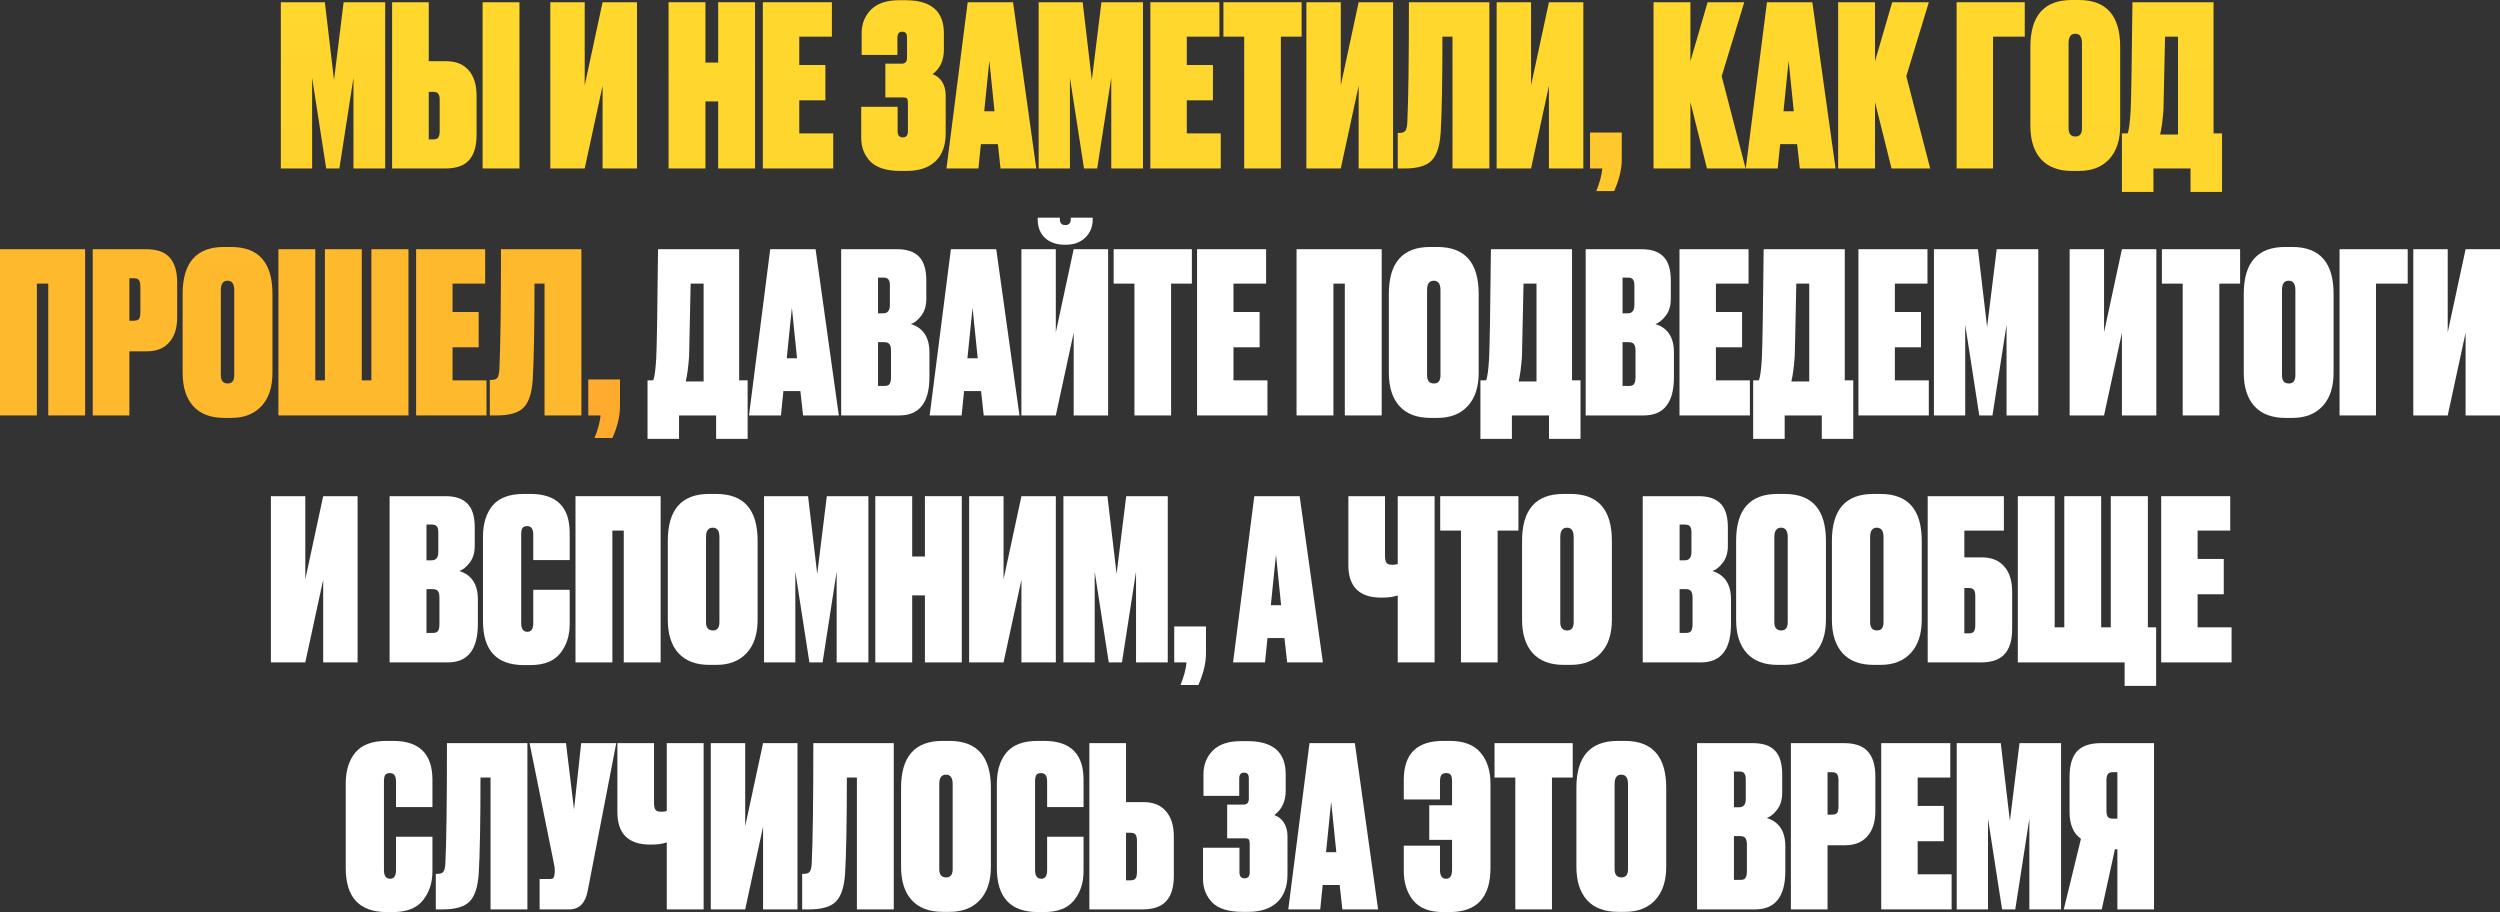 <?xml version="1.0" encoding="UTF-8"?> <svg xmlns="http://www.w3.org/2000/svg" viewBox="0 0 596.32 217.553" fill="none"><rect x="0" y="0" width="596.32" height="217.553" fill="#333333" stroke="none"/> <path d="M505.055 202.576H504.468L501.324 216.913H492.264L496.368 200.071C494.556 198.827 493.649 196.678 493.649 193.622V185.254C493.649 182.554 494.236 180.547 495.408 179.232C496.618 177.917 498.517 177.26 501.112 177.26H513.795V216.913H505.055V202.576ZM505.055 195.274V184.188H503.988C503.386 184.188 502.976 184.348 502.764 184.668C502.551 184.988 502.444 185.486 502.444 186.161V193.355C502.444 194.031 502.551 194.528 502.764 194.848C502.976 195.132 503.386 195.274 503.988 195.274H505.055Z" fill="white"></path> <path d="M466.734 216.913V177.26H477.234L479.421 195.807L481.712 177.26H491.624V216.913H484.057V195.274L480.698 216.913H477.554L474.197 195.274V216.913H466.734Z" fill="white"></path> <path d="M448.727 177.26H465.195V185.468H457.415V192.236H463.65V200.657H457.415V208.545H465.515V216.913H448.727V177.26Z" fill="white"></path> <path d="M440.13 201.616H435.921V216.913H427.179V177.26H439.865C442.457 177.26 444.341 177.917 445.513 179.232C446.72 180.547 447.325 182.554 447.325 185.254V193.462C447.325 196.056 446.685 198.063 445.406 199.485C444.164 200.906 442.404 201.616 440.13 201.616ZM435.921 184.188V194.315H436.986C437.591 194.315 437.998 194.173 438.213 193.889C438.425 193.569 438.53 193.071 438.53 192.396V186.161C438.53 185.486 438.425 184.988 438.213 184.668C437.998 184.348 437.591 184.188 436.986 184.188H435.921Z" fill="white"></path> <path d="M404.798 216.913V177.26H418.124C420.468 177.26 422.21 177.846 423.347 179.019C424.52 180.191 425.104 182.092 425.104 184.722V189.092C425.104 190.762 424.697 192.112 423.88 193.142C423.098 194.173 422.28 194.83 421.428 195.114C424.377 196.038 425.852 198.294 425.852 201.883V207.746C425.852 213.857 423.452 216.913 418.656 216.913H404.798ZM415.032 199.431H413.593V209.878H415.192C415.725 209.878 416.097 209.735 416.312 209.451C416.559 209.131 416.684 208.563 416.684 207.746V201.457C416.684 200.711 416.559 200.195 416.312 199.911C416.097 199.591 415.672 199.431 415.032 199.431ZM414.872 184.029H413.593V192.556H414.82C415.885 192.556 416.417 191.899 416.417 190.584V185.894C416.417 185.254 416.312 184.793 416.097 184.508C415.885 184.189 415.477 184.029 414.872 184.029Z" fill="white"></path> <path d="M397.44 187.919V206.733C397.44 210.144 396.568 212.791 394.829 214.674C393.087 216.557 390.69 217.499 387.633 217.499H385.929C382.73 217.499 380.278 216.575 378.573 214.727C376.866 212.844 376.014 210.179 376.014 206.733V187.919C376.014 180.458 379.301 176.727 385.874 176.727H387.581C394.154 176.727 397.44 180.458 397.44 187.919ZM388.325 207.319V187.013C388.325 185.521 387.793 184.775 386.726 184.775C385.661 184.775 385.129 185.521 385.129 187.013V207.319C385.129 208.634 385.679 209.291 386.781 209.291C387.811 209.291 388.325 208.634 388.325 207.319Z" fill="white"></path> <path d="M356.488 177.26H375.142V185.468H370.186V216.913H361.444V185.468H356.488V177.26Z" fill="white"></path> <path d="M355.52 186.907V207.053C355.52 214.052 352.269 217.552 345.768 217.552H344.169C340.97 217.552 338.608 216.628 337.081 214.781C335.589 212.898 334.842 210.57 334.842 207.799V201.723H343.477V207.532C343.477 208.918 343.956 209.611 344.914 209.611C345.873 209.611 346.353 208.918 346.353 207.532V200.337H340.917V192.076H346.353V186.374C346.353 185.628 346.248 185.112 346.033 184.828C345.856 184.544 345.501 184.402 344.969 184.402C344.399 184.402 344.009 184.562 343.796 184.882C343.581 185.201 343.477 185.699 343.477 186.374V190.691H334.842V186.001C334.842 179.818 337.968 176.727 344.221 176.727H345.821C349.16 176.727 351.612 177.669 353.176 179.552C354.738 181.399 355.52 183.851 355.52 186.907Z" fill="white"></path> <path d="M320.189 216.913L319.549 211.103H315.497L314.91 216.913H307.29L312.353 177.26H323.173L328.716 216.913H320.189ZM317.522 191.224L316.297 203.269H318.749L317.522 191.224Z" fill="white"></path> <path d="M295.588 185.734V189.838H287.063V184.668C287.063 182.43 287.791 180.564 289.248 179.072C290.74 177.544 292.997 176.78 296.016 176.78H297.563C303.639 176.78 306.675 179.41 306.675 184.668V188.612C306.675 191.135 305.77 193.071 303.958 194.421C304.916 194.741 305.68 195.345 306.248 196.234C306.818 197.122 307.102 198.206 307.102 199.485V208.598C307.102 211.441 306.285 213.644 304.651 215.207C303.016 216.735 300.724 217.499 297.775 217.499H296.336C293.032 217.499 290.632 216.753 289.14 215.26C287.683 213.733 286.956 211.867 286.956 209.664V202.203H295.643V208.065C295.643 209.025 296.051 209.504 296.868 209.504C297.685 209.504 298.095 209.025 298.095 208.065V201.297C298.095 200.764 298.023 200.408 297.88 200.231C297.74 200.053 297.42 199.964 296.923 199.964H292.712V191.917H296.603C297.455 191.917 297.88 191.455 297.88 190.531V185.734C297.88 185.201 297.793 184.828 297.615 184.615C297.438 184.402 297.135 184.295 296.708 184.295C295.963 184.295 295.588 184.775 295.588 185.734Z" fill="white"></path> <path d="M268.587 191.33H272.795C275.07 191.33 276.829 192.041 278.074 193.462C279.351 194.884 279.991 196.909 279.991 199.538V208.918C279.991 211.618 279.388 213.626 278.179 214.94C277.007 216.255 275.125 216.913 272.53 216.913H259.844V177.26H268.587V191.33ZM268.587 209.984H269.651C270.256 209.984 270.663 209.824 270.878 209.504C271.091 209.184 271.198 208.687 271.198 208.012V200.551C271.198 199.876 271.091 199.396 270.878 199.112C270.663 198.792 270.256 198.632 269.651 198.632H268.587V209.984Z" fill="white"></path> <path d="M249.769 207.532V199.591H258.457V207.799C258.457 210.57 257.692 212.898 256.165 214.781C254.673 216.628 252.309 217.552 249.076 217.552H247.531C241.028 217.552 237.777 214.052 237.777 207.053V186.907C237.777 183.816 238.541 181.346 240.069 179.498C241.632 177.651 244.102 176.727 247.477 176.727H249.076C255.331 176.727 258.457 179.818 258.457 186.001V192.503H249.769V186.374C249.769 185.059 249.289 184.402 248.33 184.402C247.797 184.402 247.424 184.544 247.211 184.828C246.998 185.112 246.891 185.628 246.891 186.374V207.532C246.891 208.918 247.388 209.611 248.383 209.611C249.307 209.611 249.769 208.918 249.769 207.532Z" fill="white"></path> <path d="M236.354 187.919V206.733C236.354 210.144 235.483 212.791 233.742 214.674C232.001 216.557 229.603 217.499 226.547 217.499H224.842C221.644 217.499 219.192 216.575 217.487 214.727C215.781 212.844 214.929 210.179 214.929 206.733V187.919C214.929 180.458 218.215 176.727 224.789 176.727H226.494C233.067 176.727 236.354 180.458 236.354 187.919ZM227.24 207.319V187.013C227.24 185.521 226.707 184.775 225.641 184.775C224.575 184.775 224.042 185.521 224.042 187.013V207.319C224.042 208.634 224.593 209.291 225.694 209.291C226.725 209.291 227.24 208.634 227.24 207.319Z" fill="white"></path> <path d="M193.629 205.773C193.878 200.48 194.002 190.975 194.002 177.26H213.189V216.913H204.395V185.468H201.997C201.997 196.127 201.855 203.784 201.571 208.438C201.357 211.601 200.629 213.804 199.385 215.047C198.177 216.291 196.045 216.913 192.99 216.913H191.338V208.438H191.764C192.475 208.438 192.954 208.243 193.203 207.852C193.452 207.426 193.594 206.733 193.629 205.773Z" fill="white"></path> <path d="M177.751 177.26V197.086L182.015 177.26H190.222V216.913H182.015V197.193L177.751 216.913H169.544V177.26H177.751Z" fill="white"></path> <path d="M167.835 216.913H159.041V200.924C158.082 201.279 156.838 201.457 155.31 201.457H155.097C149.874 201.457 147.262 198.863 147.262 193.675V177.26H156.003V191.384C156.003 192.272 156.127 192.876 156.376 193.196C156.625 193.48 157.069 193.622 157.708 193.622H157.815C158.384 193.622 158.792 193.551 159.041 193.409V177.26H167.835V216.913Z" fill="white"></path> <path d="M146.995 177.26L140.173 212.542C139.604 215.456 138.148 216.913 135.803 216.913H128.714V209.664H131.219C131.61 209.664 131.859 209.593 131.965 209.451C132.107 209.273 132.214 208.954 132.285 208.492L132.338 207.799C132.338 207.124 132.249 206.431 132.072 205.72L126.316 177.26H135.003L136.922 193.089L138.627 177.26H146.995Z" fill="white"></path> <path d="M106.242 205.773C106.491 200.48 106.615 190.975 106.615 177.26H125.802V216.913H117.008V185.468H114.61C114.61 196.127 114.468 203.784 114.183 208.438C113.97 211.601 113.242 213.804 111.998 215.047C110.79 216.291 108.658 216.913 105.603 216.913H103.95V208.438H104.377C105.087 208.438 105.567 208.243 105.816 207.852C106.065 207.426 106.207 206.733 106.242 205.773Z" fill="white"></path> <path d="M94.46 207.532V199.591H103.148V207.799C103.148 210.57 102.384 212.898 100.856 214.781C99.364 216.628 97.001 217.552 93.767 217.552H92.222C85.72 217.552 82.469 214.052 82.469 207.053V186.907C82.469 183.816 83.233 181.346 84.76 179.498C86.324 177.651 88.793 176.727 92.169 176.727H93.767C100.021 176.727 103.148 179.818 103.148 186.001V192.503H94.46V186.374C94.46 185.059 93.981 184.402 93.021 184.402C92.488 184.402 92.115 184.544 91.902 184.828C91.689 185.112 91.582 185.628 91.582 186.374V207.532C91.582 208.918 92.08 209.611 93.075 209.611C93.998 209.611 94.46 208.918 94.46 207.532Z" fill="white"></path> <path d="M515.505 118.351H531.972V126.559H524.19V133.327H530.428V141.748H524.19V149.636H532.292V158.003H515.505V118.351Z" fill="white"></path> <path d="M481.305 158.003V118.351H490.1V149.636H492.392V118.351H501.186V149.636H503.478V118.351H512.326V149.636H514.298V163.6H506.782V158.003H481.305Z" fill="white"></path> <path d="M459.811 158.003V118.351H477.983V126.559H468.551V132.954H472.763C475.034 132.954 476.794 133.665 478.038 135.086C479.318 136.507 479.955 138.533 479.955 141.162V150.009C479.955 152.709 479.353 154.717 478.143 156.031C476.971 157.346 475.089 158.003 472.495 158.003H459.811ZM468.551 151.075H469.616C470.221 151.075 470.631 150.915 470.843 150.595C471.056 150.275 471.163 149.778 471.163 149.103V142.174C471.163 141.499 471.056 141.02 470.843 140.736C470.631 140.416 470.221 140.256 469.616 140.256H468.551V151.075Z" fill="white"></path> <path d="M458.387 129.01V147.824C458.387 151.235 457.517 153.882 455.775 155.765C454.033 157.648 451.636 158.59 448.58 158.59H446.875C443.676 158.59 441.225 157.666 439.52 155.818C437.816 153.935 436.961 151.27 436.961 147.824V129.01C436.961 121.549 440.247 117.818 446.823 117.818H448.527C455.1 117.818 458.387 121.549 458.387 129.01ZM449.272 148.41V128.104C449.272 126.612 448.74 125.866 447.675 125.866C446.608 125.866 446.076 126.612 446.076 128.104V148.41C446.076 149.725 446.625 150.382 447.728 150.382C448.757 150.382 449.272 149.725 449.272 148.41Z" fill="white"></path> <path d="M435.539 129.01V147.824C435.539 151.235 434.667 153.882 432.927 155.765C431.185 157.648 428.788 158.59 425.732 158.59H424.027C420.828 158.59 418.376 157.666 416.672 155.818C414.965 153.935 414.113 151.27 414.113 147.824V129.01C414.113 121.549 417.399 117.818 423.972 117.818H425.679C432.252 117.818 435.539 121.549 435.539 129.01ZM426.424 148.41V128.104C426.424 126.612 425.892 125.866 424.824 125.866C423.76 125.866 423.227 126.612 423.227 128.104V148.41C423.227 149.725 423.777 150.382 424.879 150.382C425.909 150.382 426.424 149.725 426.424 148.41Z" fill="white"></path> <path d="M391.839 158.003V118.351H405.163C407.51 118.351 409.249 118.937 410.386 120.11C411.558 121.282 412.146 123.183 412.146 125.813V130.183C412.146 131.853 411.736 133.203 410.919 134.233C410.139 135.264 409.322 135.921 408.467 136.205C411.416 137.129 412.891 139.385 412.891 142.974V148.836C412.891 154.948 410.494 158.003 405.698 158.003H391.839ZM402.071 140.522H400.634V150.968H402.231C402.766 150.968 403.139 150.826 403.351 150.542C403.601 150.222 403.723 149.654 403.723 148.836V142.548C403.723 141.802 403.601 141.286 403.351 141.002C403.139 140.682 402.711 140.522 402.071 140.522ZM401.911 125.12H400.634V133.647H401.859C402.926 133.647 403.458 132.99 403.458 131.675V126.985C403.458 126.345 403.351 125.884 403.139 125.599C402.926 125.279 402.516 125.12 401.911 125.12Z" fill="white"></path> <path d="M384.479 129.01V147.824C384.479 151.235 383.609 153.882 381.867 155.765C380.128 157.648 377.729 158.59 374.675 158.59H372.968C369.771 158.59 367.319 157.666 365.612 155.818C363.908 153.935 363.056 151.27 363.056 147.824V129.01C363.056 121.549 366.342 117.818 372.915 117.818H374.62C381.193 117.818 384.479 121.549 384.479 129.01ZM375.367 148.41V128.104C375.367 126.612 374.835 125.866 373.767 125.866C372.703 125.866 372.168 126.612 372.168 128.104V148.41C372.168 149.725 372.72 150.382 373.82 150.382C374.852 150.382 375.367 149.725 375.367 148.41Z" fill="white"></path> <path d="M343.529 118.351H362.183V126.559H357.225V158.003H348.485V126.559H343.529V118.351Z" fill="white"></path> <path d="M342.192 158.003H333.4V142.015C332.44 142.37 331.195 142.548 329.668 142.548H329.456C324.232 142.548 321.621 139.954 321.621 134.766V118.351H330.36V132.475C330.36 133.363 330.485 133.967 330.733 134.287C330.983 134.571 331.428 134.713 332.067 134.713H332.172C332.742 134.713 333.15 134.642 333.4 134.5V118.351H342.192V158.003Z" fill="white"></path> <path d="M307.02 158.003L306.38 152.194H302.329L301.744 158.003H294.121L299.185 118.351H310.004L315.547 158.003H307.02ZM304.356 132.315L303.129 144.36H305.58L304.356 132.315Z" fill="white"></path> <path d="M285.846 163.387H281.583C282.4 161.397 282.877 159.602 283.02 158.003H280.088V149.423H287.658V155.818C287.658 158.163 287.054 160.686 285.846 163.387Z" fill="white"></path> <path d="M253.654 158.003V118.351H264.153L266.34 136.898L268.632 118.351H278.544V158.003H270.976V136.365L267.617 158.003H264.473L261.116 136.365V158.003H253.654Z" fill="white"></path> <path d="M239.375 118.351V138.177L243.639 118.351H251.847V158.003H243.639V138.284L239.375 158.003H231.167V118.351H239.375Z" fill="white"></path> <path d="M220.619 158.003V142.015H217.581V158.003H208.787V118.351H217.581V132.741H220.619V118.351H229.413V158.003H220.619Z" fill="white"></path> <path d="M182.246 158.003V118.351H192.745L194.93 136.898L197.222 118.351H207.135V158.003H199.567V136.365L196.209 158.003H193.065L189.707 136.365V158.003H182.246Z" fill="white"></path> <path d="M180.715 129.01V147.824C180.715 151.235 179.845 153.882 178.104 155.765C176.363 157.648 173.965 158.59 170.909 158.59H169.203C166.005 158.59 163.554 157.666 161.848 155.818C160.143 153.935 159.29 151.27 159.29 147.824V129.01C159.29 121.549 162.577 117.818 169.15 117.818H170.856C177.429 117.818 180.715 121.549 180.715 129.01ZM171.602 148.41V128.104C171.602 126.612 171.069 125.866 170.003 125.866C168.937 125.866 168.404 126.612 168.404 128.104V148.41C168.404 149.725 168.955 150.382 170.056 150.382C171.086 150.382 171.602 149.725 171.602 148.41Z" fill="white"></path> <path d="M137.274 158.003V118.351H157.58V158.003H148.786V126.559H146.068V158.003H137.274Z" fill="white"></path> <path d="M127.198 148.623V140.682H135.885V148.89C135.885 151.661 135.122 153.989 133.593 155.872C132.101 157.719 129.738 158.643 126.505 158.643H124.96C118.458 158.643 115.206 155.143 115.206 148.144V127.998C115.206 124.907 115.97 122.437 117.498 120.589C119.061 118.742 121.531 117.818 124.906 117.818H126.505C132.758 117.818 135.885 120.909 135.885 127.092V133.594H127.198V127.465C127.198 126.15 126.718 125.493 125.759 125.493C125.226 125.493 124.853 125.635 124.64 125.919C124.427 126.203 124.32 126.719 124.32 127.465V148.623C124.32 150.009 124.817 150.702 125.812 150.702C126.736 150.702 127.198 150.009 127.198 148.623Z" fill="white"></path> <path d="M92.933 158.003V118.351H106.257C108.602 118.351 110.343 118.937 111.48 120.11C112.652 121.282 113.239 123.183 113.239 125.813V130.183C113.239 131.853 112.83 133.203 112.013 134.233C111.231 135.264 110.414 135.921 109.561 136.205C112.51 137.129 113.985 139.385 113.985 142.974V148.836C113.985 154.948 111.586 158.003 106.79 158.003H92.933ZM103.166 140.522H101.727V150.968H103.325C103.858 150.968 104.232 150.826 104.445 150.542C104.693 150.222 104.818 149.654 104.818 148.836V142.548C104.818 141.802 104.693 141.286 104.445 141.002C104.232 140.682 103.805 140.522 103.166 140.522ZM103.006 125.12H101.727V133.647H102.952C104.018 133.647 104.551 132.99 104.551 131.675V126.985C104.551 126.345 104.445 125.884 104.232 125.599C104.018 125.279 103.61 125.12 103.006 125.12Z" fill="white"></path> <path d="M72.824 118.351V138.177L77.088 118.351H85.296V158.003H77.088V138.284L72.824 158.003H64.617V118.351H72.824Z" fill="white"></path> <path d="M583.849 59.442V79.268L588.113 59.442H596.32V99.094H588.113V79.375L583.849 99.094H575.642V59.442H583.849Z" fill="white"></path> <path d="M558.049 99.094V59.442H574.304V67.65H566.737V99.094H558.049Z" fill="white"></path> <path d="M556.625 70.101V88.915C556.625 92.326 555.755 94.973 554.016 96.856C552.274 98.739 549.874 99.681 546.82 99.681H545.113C541.917 99.681 539.465 98.757 537.758 96.909C536.053 95.026 535.201 92.361 535.201 88.915V70.101C535.201 62.64 538.488 58.909 545.061 58.909H546.765C553.338 58.909 556.625 62.64 556.625 70.101ZM547.513 89.501V69.195C547.513 67.703 546.98 66.957 545.913 66.957C544.848 66.957 544.313 67.703 544.313 69.195V89.501C544.313 90.816 544.866 91.473 545.965 91.473C546.998 91.473 547.513 90.816 547.513 89.501Z" fill="white"></path> <path d="M515.675 59.442H534.329V67.65H529.37V99.094H520.631V67.65H515.675V59.442Z" fill="white"></path> <path d="M501.874 59.442V79.268L506.137 59.442H514.345V99.094H506.137V79.375L501.874 99.094H493.666V59.442H501.874Z" fill="white"></path> <path d="M461.296 99.094V59.442H471.795L473.98 77.989L476.271 59.442H486.186V99.094H478.618V77.456L475.259 99.094H472.115L468.759 77.456V99.094H461.296Z" fill="white"></path> <path d="M443.289 59.442H459.756V67.65H451.976V74.418H458.212V82.839H451.976V90.727H460.076V99.094H443.289V59.442Z" fill="white"></path> <path d="M434.542 104.69V99.094H425.694V104.69H418.179V90.727H419.511C419.831 90.158 420.081 88.382 420.258 85.397C420.398 82.413 420.541 73.761 420.683 59.442H440.03V90.727H442.054V104.69H434.542ZM428.091 84.971C427.914 87.494 427.649 89.501 427.291 90.993H431.555V67.65H428.466C428.251 78.593 428.128 84.367 428.091 84.971Z" fill="white"></path> <path d="M400.609 59.442H417.077V67.65H409.297V74.418H415.532V82.839H409.297V90.727H417.397V99.094H400.609V59.442Z" fill="white"></path> <path d="M378.229 99.094V59.442H391.552C393.899 59.442 395.638 60.028 396.775 61.201C397.948 62.373 398.535 64.274 398.535 66.904V71.274C398.535 72.944 398.128 74.294 397.31 75.324C396.528 76.355 395.711 77.012 394.859 77.296C397.808 78.22 399.282 80.476 399.282 84.065V89.927C399.282 96.039 396.883 99.094 392.087 99.094H378.229ZM388.463 81.613H387.023V92.059H388.623C389.155 92.059 389.528 91.917 389.74 91.633C389.99 91.313 390.115 90.745 390.115 89.927V83.639C390.115 82.892 389.99 82.377 389.74 82.093C389.528 81.773 389.103 81.613 388.463 81.613ZM388.303 66.211H387.023V74.738H388.248C389.315 74.738 389.848 74.081 389.848 72.766V68.076C389.848 67.436 389.74 66.975 389.528 66.69C389.315 66.371 388.905 66.211 388.303 66.211Z" fill="white"></path> <path d="M369.481 104.69V99.094H360.634V104.69H353.121V90.727H354.453C354.773 90.158 355.021 88.382 355.198 85.397C355.34 82.413 355.483 73.761 355.625 59.442H374.972V90.727H376.996V104.69H369.481ZM363.033 84.971C362.856 87.494 362.588 89.501 362.233 90.993H366.497V67.65H363.405C363.193 78.593 363.068 84.367 363.033 84.971Z" fill="white"></path> <path d="M352.706 70.101V88.915C352.706 92.326 351.834 94.973 350.095 96.856C348.353 98.739 345.953 99.681 342.899 99.681H341.192C337.996 99.681 335.544 98.757 333.839 96.909C332.132 95.026 331.28 92.361 331.28 88.915V70.101C331.28 62.64 334.567 58.909 341.14 58.909H342.844C349.42 58.909 352.706 62.64 352.706 70.101ZM343.591 89.501V69.195C343.591 67.703 343.059 66.957 341.992 66.957C340.927 66.957 340.395 67.703 340.395 69.195V89.501C340.395 90.816 340.945 91.473 342.047 91.473C343.077 91.473 343.591 90.816 343.591 89.501Z" fill="white"></path> <path d="M309.264 99.094V59.442H329.571V99.094H320.776V67.65H318.059V99.094H309.264Z" fill="white"></path> <path d="M285.534 59.442H302.001V67.65H294.221V74.418H300.457V82.839H294.221V90.727H302.321V99.094H285.534V59.442Z" fill="white"></path> <path d="M265.64 59.442H284.294V67.65H279.336V99.094H270.596V67.65H265.64V59.442Z" fill="white"></path> <path d="M251.839 59.442V79.268L256.103 59.442H264.313V99.094H256.103V79.375L251.839 99.094H243.633V59.442H251.839ZM254.238 58.376H253.971C251.982 58.376 250.402 57.825 249.229 56.724C248.092 55.622 247.523 54.166 247.523 52.354V51.927H252.799V52.247C252.799 53.206 253.226 53.686 254.078 53.686H254.131C254.986 53.686 255.411 53.206 255.411 52.247V51.927H260.634V52.354C260.634 54.13 260.029 55.587 258.822 56.724C257.65 57.825 256.123 58.376 254.238 58.376Z" fill="white"></path> <path d="M234.648 99.094L234.008 93.285H229.958L229.372 99.094H221.75L226.814 59.442H237.633L243.175 99.094H234.648ZM231.983 73.406L230.757 85.451H233.209L231.983 73.406Z" fill="white"></path> <path d="M200.644 99.094V59.442H213.968C216.313 59.442 218.054 60.028 219.191 61.201C220.364 62.373 220.95 64.274 220.95 66.904V71.274C220.95 72.944 220.542 74.294 219.724 75.324C218.943 76.355 218.126 77.012 217.273 77.296C220.222 78.22 221.696 80.476 221.696 84.065V89.927C221.696 96.039 219.298 99.094 214.501 99.094H200.644ZM210.877 81.613H209.438V92.059H211.037C211.57 92.059 211.943 91.917 212.156 91.633C212.405 91.313 212.529 90.745 212.529 89.927V83.639C212.529 82.892 212.405 82.377 212.156 82.093C211.943 81.773 211.517 81.613 210.877 81.613ZM210.717 66.211H209.438V74.738H210.664C211.73 74.738 212.263 74.081 212.263 72.766V68.076C212.263 67.436 212.156 66.975 211.943 66.69C211.73 66.371 211.321 66.211 210.717 66.211Z" fill="white"></path> <path d="M191.553 99.094L190.913 93.285H186.863L186.277 99.094H178.655L183.719 59.442H194.538L200.08 99.094H191.553ZM188.888 73.406L187.662 85.451H190.114L188.888 73.406Z" fill="white"></path> <path d="M170.818 104.69V99.094H161.971V104.69H154.456V90.727H155.788C156.108 90.158 156.357 88.382 156.535 85.397C156.677 82.413 156.819 73.761 156.961 59.442H176.307V90.727H178.333V104.69H170.818ZM164.369 84.971C164.192 87.494 163.925 89.501 163.57 90.993H167.833V67.65H164.742C164.529 78.593 164.405 84.367 164.369 84.971Z" fill="white"></path> <path d="M146.073 104.477H141.809C142.626 102.488 143.106 100.693 143.248 99.094H140.317V90.514H147.885V96.909C147.885 99.254 147.281 101.777 146.073 104.477Z" fill="url(#paint0_linear_2400_515)"></path> <path d="M119.124 87.955C119.373 82.661 119.497 73.157 119.497 59.442H138.683V99.094H129.89V67.65H127.491C127.491 78.309 127.349 85.966 127.065 90.62C126.852 93.782 126.123 95.986 124.88 97.229C123.672 98.473 121.54 99.094 118.484 99.094H116.832V90.62H117.258C117.969 90.62 118.449 90.425 118.697 90.034C118.946 89.608 119.088 88.915 119.124 87.955Z" fill="url(#paint1_linear_2400_515)"></path> <path d="M99.256 59.442H115.725V67.65H107.944V74.418H114.179V82.839H107.944V90.727H116.045V99.094H99.256V59.442Z" fill="url(#paint2_linear_2400_515)"></path> <path d="M66.412 99.094V59.442H75.206V90.727H77.498V59.442H86.292V90.727H88.583V59.442H97.431V99.094H66.412Z" fill="url(#paint3_linear_2400_515)"></path> <path d="M64.989 70.101V88.915C64.989 92.326 64.118 94.973 62.377 96.856C60.636 98.739 58.238 99.681 55.182 99.681H53.477C50.279 99.681 47.827 98.757 46.122 96.909C44.416 95.026 43.563 92.361 43.563 88.915V70.101C43.563 62.64 46.85 58.909 53.423 58.909H55.129C61.702 58.909 64.989 62.64 64.989 70.101ZM55.875 89.501V69.195C55.875 67.703 55.342 66.957 54.276 66.957C53.21 66.957 52.677 67.703 52.677 69.195V89.501C52.677 90.816 53.228 91.473 54.329 91.473C55.36 91.473 55.875 90.816 55.875 89.501Z" fill="url(#paint4_linear_2400_515)"></path> <path d="M35.073 83.798H30.863V99.094H22.123V59.442H34.807C37.401 59.442 39.284 60.099 40.457 61.414C41.664 62.729 42.269 64.736 42.269 67.436V75.644C42.269 78.238 41.629 80.245 40.35 81.667C39.106 83.088 37.347 83.798 35.073 83.798ZM30.863 66.371V76.497H31.929C32.533 76.497 32.942 76.355 33.155 76.07C33.368 75.751 33.475 75.253 33.475 74.578V68.342C33.475 67.667 33.368 67.17 33.155 66.85C32.942 66.53 32.533 66.371 31.929 66.371H30.863Z" fill="url(#paint5_linear_2400_515)"></path> <path d="M0 99.094V59.442H20.306V99.094H11.512V67.65H8.794V99.094H0Z" fill="url(#paint6_linear_2400_515)"></path> <path d="M522.5 45.781V40.185H513.653V45.781H506.137V31.818H507.472C507.789 31.249 508.039 29.473 508.217 26.488C508.359 23.504 508.502 14.852 508.644 0.533H527.991V31.818H530.015V45.781H522.5ZM516.052 26.062C515.875 28.585 515.607 30.592 515.252 32.084H519.516V8.741H516.424C516.212 19.684 516.087 25.458 516.052 26.062Z" fill="url(#paint7_linear_2400_515)"></path> <path d="M505.723 11.192V30.006C505.723 33.417 504.853 36.064 503.113 37.947C501.371 39.83 498.972 40.772 495.918 40.772H494.211C491.015 40.772 488.563 39.848 486.856 38C485.151 36.117 484.299 33.452 484.299 30.006V11.192C484.299 3.731 487.586 0 494.159 0H495.863C502.436 0 505.723 3.731 505.723 11.192ZM496.61 30.592V10.286C496.61 8.794 496.078 8.048 495.011 8.048C493.946 8.048 493.411 8.794 493.411 10.286V30.592C493.411 31.907 493.964 32.564 495.063 32.564C496.096 32.564 496.61 31.907 496.61 30.592Z" fill="url(#paint8_linear_2400_515)"></path> <path d="M466.707 40.185V0.533H482.962V8.741H475.394V40.185H466.707Z" fill="url(#paint9_linear_2400_515)"></path> <path d="M451.187 40.185L447.243 24.356V40.185H438.448V0.533H447.243V14.603L451.346 0.533H460.086L454.705 18.174L460.406 40.185H451.187Z" fill="url(#paint10_linear_2400_515)"></path> <path d="M429.306 40.185L428.666 34.376H424.615L424.027 40.185H416.407L421.47 0.533H432.29L437.833 40.185H429.306ZM426.639 14.497L425.414 26.542H427.866L426.639 14.497Z" fill="url(#paint11_linear_2400_515)"></path> <path d="M407.155 40.185L403.211 24.356V40.185H394.416V0.533H403.211V14.603L407.315 0.533H416.055L410.671 18.174L416.375 40.185H407.155Z" fill="url(#paint12_linear_2400_515)"></path> <path d="M385.021 45.568H380.758C381.575 43.579 382.055 41.784 382.197 40.185H379.266V31.605H386.833V38C386.833 40.345 386.229 42.868 385.021 45.568Z" fill="url(#paint13_linear_2400_515)"></path> <path d="M365.2 0.533V20.359L369.464 0.533H377.671V40.185H369.464V20.466L365.2 40.185H356.992V0.533H365.2Z" fill="url(#paint14_linear_2400_515)"></path> <path d="M335.691 29.046C335.941 23.752 336.066 14.248 336.066 0.533H355.253V40.185H346.458V8.741H344.059C344.059 19.4 343.916 27.057 343.634 31.711C343.419 34.873 342.692 37.076 341.447 38.32C340.24 39.564 338.108 40.185 335.052 40.185H333.4V31.711H333.827C334.537 31.711 335.017 31.516 335.266 31.125C335.514 30.699 335.656 30.006 335.691 29.046Z" fill="url(#paint15_linear_2400_515)"></path> <path d="M319.814 0.533V20.359L324.077 0.533H332.285V40.185H324.077V20.466L319.814 40.185H311.606V0.533H319.814Z" fill="url(#paint16_linear_2400_515)"></path> <path d="M291.82 0.533H310.474V8.741H305.518V40.185H296.776V8.741H291.82V0.533Z" fill="url(#paint17_linear_2400_515)"></path> <path d="M274.395 0.533H290.862V8.741H283.082V15.509H289.318V23.93H283.082V31.818H291.182V40.185H274.395V0.533Z" fill="url(#paint18_linear_2400_515)"></path> <path d="M247.747 40.185V0.533H258.247L260.432 19.08L262.723 0.533H272.635V40.185H265.068V18.547L261.711 40.185H258.567L255.208 18.547V40.185H247.747Z" fill="url(#paint19_linear_2400_515)"></path> <path d="M238.656 40.185L238.016 34.376H233.966L233.379 40.185H225.758L230.821 0.533H241.64L247.183 40.185H238.656ZM235.991 14.497L234.765 26.542H237.217L235.991 14.497Z" fill="url(#paint20_linear_2400_515)"></path> <path d="M214.058 9.007V13.111H205.53V7.941C205.53 5.703 206.259 3.837 207.716 2.345C209.208 0.817 211.464 0.053 214.484 0.053H216.03C222.106 0.053 225.143 2.683 225.143 7.941V11.885C225.143 14.408 224.237 16.344 222.425 17.694C223.385 18.014 224.149 18.618 224.717 19.506C225.286 20.395 225.57 21.478 225.57 22.758V31.871C225.57 34.714 224.753 36.917 223.118 38.48C221.484 40.008 219.192 40.772 216.243 40.772H214.804C211.5 40.772 209.101 40.025 207.609 38.533C206.152 37.005 205.424 35.14 205.424 32.937V25.476H214.111V31.338C214.111 32.298 214.52 32.777 215.337 32.777C216.154 32.777 216.563 32.298 216.563 31.338V24.57C216.563 24.037 216.492 23.681 216.35 23.504C216.207 23.326 215.888 23.237 215.39 23.237H211.18V15.189H215.07C215.923 15.189 216.35 14.728 216.35 13.804V9.007C216.35 8.474 216.261 8.101 216.083 7.888C215.905 7.675 215.604 7.568 215.177 7.568C214.431 7.568 214.058 8.048 214.058 9.007Z" fill="url(#paint21_linear_2400_515)"></path> <path d="M181.959 0.533H198.428V8.741H190.647V15.509H196.882V23.93H190.647V31.818H198.748V40.185H181.959V0.533Z" fill="url(#paint22_linear_2400_515)"></path> <path d="M171.304 40.185V24.197H168.266V40.185H159.472V0.533H168.266V14.923H171.304V0.533H180.098V40.185H171.304Z" fill="url(#paint23_linear_2400_515)"></path> <path d="M139.47 0.533V20.359L143.734 0.533H151.942V40.185H143.734V20.466L139.47 40.185H131.263V0.533H139.47Z" fill="url(#paint24_linear_2400_515)"></path> <path d="M102.269 14.603H106.48C108.754 14.603 110.512 15.314 111.756 16.735C113.035 18.156 113.675 20.182 113.675 22.811V32.191C113.675 34.891 113.071 36.899 111.863 38.213C110.69 39.528 108.807 40.185 106.213 40.185H93.529V0.533H102.269V14.603ZM102.269 33.257H103.335C103.939 33.257 104.348 33.097 104.561 32.777C104.774 32.457 104.881 31.96 104.881 31.285V23.823C104.881 23.148 104.774 22.669 104.561 22.384C104.348 22.065 103.939 21.905 103.335 21.905H102.269V33.257ZM123.908 0.533V40.185H115.114V0.533H123.908Z" fill="url(#paint25_linear_2400_515)"></path> <path d="M66.987 40.185V0.533H77.487L79.672 19.08L81.964 0.533H91.877V40.185H84.309V18.547L80.951 40.185H77.806L74.449 18.547V40.185H66.987Z" fill="url(#paint26_linear_2400_515)"></path> <defs> <linearGradient id="paint0_linear_2400_515" x1="49763.1" y1="-6401.66" x2="49763.1" y2="8287.54" gradientUnits="userSpaceOnUse"> <stop stop-color="#FFDD2D"></stop> <stop offset="1" stop-color="#FF6C2D"></stop> </linearGradient> <linearGradient id="paint1_linear_2400_515" x1="19799.3" y1="-1572.24" x2="19799.3" y2="3600.56" gradientUnits="userSpaceOnUse"> <stop stop-color="#FFDD2D"></stop> <stop offset="1" stop-color="#FF6C2D"></stop> </linearGradient> <linearGradient id="paint2_linear_2400_515" x1="28268.4" y1="-1572.24" x2="28268.4" y2="3600.56" gradientUnits="userSpaceOnUse"> <stop stop-color="#FFDD2D"></stop> <stop offset="1" stop-color="#FF6C2D"></stop> </linearGradient> <linearGradient id="paint3_linear_2400_515" x1="17826.4" y1="-1572.24" x2="17826.4" y2="3600.56" gradientUnits="userSpaceOnUse"> <stop stop-color="#FFDD2D"></stop> <stop offset="1" stop-color="#FF6C2D"></stop> </linearGradient> <linearGradient id="paint4_linear_2400_515" x1="28352.9" y1="-1517.71" x2="28352.9" y2="3513.1" gradientUnits="userSpaceOnUse"> <stop stop-color="#FFDD2D"></stop> <stop offset="1" stop-color="#FF6C2D"></stop> </linearGradient> <linearGradient id="paint5_linear_2400_515" x1="32692.4" y1="-1572.24" x2="32692.4" y2="3600.56" gradientUnits="userSpaceOnUse"> <stop stop-color="#FFDD2D"></stop> <stop offset="1" stop-color="#FF6C2D"></stop> </linearGradient> <linearGradient id="paint6_linear_2400_515" x1="35034.4" y1="-1572.24" x2="35034.4" y2="3600.56" gradientUnits="userSpaceOnUse"> <stop stop-color="#FFDD2D"></stop> <stop offset="1" stop-color="#FF6C2D"></stop> </linearGradient> <linearGradient id="paint7_linear_2400_515" x1="-20783.5" y1="-244.531" x2="-20783.5" y2="4288.53" gradientUnits="userSpaceOnUse"> <stop stop-color="#FFDD2D"></stop> <stop offset="1" stop-color="#FF6C2D"></stop> </linearGradient> <linearGradient id="paint8_linear_2400_515" x1="-20729.5" y1="-260.003" x2="-20729.5" y2="4770.8" gradientUnits="userSpaceOnUse"> <stop stop-color="#FFDD2D"></stop> <stop offset="1" stop-color="#FF6C2D"></stop> </linearGradient> <linearGradient id="paint9_linear_2400_515" x1="-24740" y1="-279.042" x2="-24740" y2="4893.76" gradientUnits="userSpaceOnUse"> <stop stop-color="#FFDD2D"></stop> <stop offset="1" stop-color="#FF6C2D"></stop> </linearGradient> <linearGradient id="paint10_linear_2400_515" x1="-15244.2" y1="-279.042" x2="-15244.2" y2="4893.76" gradientUnits="userSpaceOnUse"> <stop stop-color="#FFDD2D"></stop> <stop offset="1" stop-color="#FF6C2D"></stop> </linearGradient> <linearGradient id="paint11_linear_2400_515" x1="-13168.7" y1="-279.042" x2="-13168.7" y2="4893.76" gradientUnits="userSpaceOnUse"> <stop stop-color="#FFDD2D"></stop> <stop offset="1" stop-color="#FF6C2D"></stop> </linearGradient> <linearGradient id="paint12_linear_2400_515" x1="-10459.7" y1="-279.042" x2="-10459.7" y2="4893.76" gradientUnits="userSpaceOnUse"> <stop stop-color="#FFDD2D"></stop> <stop offset="1" stop-color="#FF6C2D"></stop> </linearGradient> <linearGradient id="paint13_linear_2400_515" x1="-25570.7" y1="-2729.36" x2="-25570.7" y2="11959.8" gradientUnits="userSpaceOnUse"> <stop stop-color="#FFDD2D"></stop> <stop offset="1" stop-color="#FF6C2D"></stop> </linearGradient> <linearGradient id="paint14_linear_2400_515" x1="-6788.36" y1="-279.042" x2="-6788.36" y2="4893.76" gradientUnits="userSpaceOnUse"> <stop stop-color="#FFDD2D"></stop> <stop offset="1" stop-color="#FF6C2D"></stop> </linearGradient> <linearGradient id="paint15_linear_2400_515" x1="-3848.15" y1="-279.042" x2="-3848.15" y2="4893.76" gradientUnits="userSpaceOnUse"> <stop stop-color="#FFDD2D"></stop> <stop offset="1" stop-color="#FF6C2D"></stop> </linearGradient> <linearGradient id="paint16_linear_2400_515" x1="-1551.69" y1="-279.042" x2="-1551.69" y2="4893.76" gradientUnits="userSpaceOnUse"> <stop stop-color="#FFDD2D"></stop> <stop offset="1" stop-color="#FF6C2D"></stop> </linearGradient> <linearGradient id="paint17_linear_2400_515" x1="810.76" y1="-279.042" x2="810.76" y2="4893.76" gradientUnits="userSpaceOnUse"> <stop stop-color="#FFDD2D"></stop> <stop offset="1" stop-color="#FF6C2D"></stop> </linearGradient> <linearGradient id="paint18_linear_2400_515" x1="3377.27" y1="-279.042" x2="3377.27" y2="4893.76" gradientUnits="userSpaceOnUse"> <stop stop-color="#FFDD2D"></stop> <stop offset="1" stop-color="#FF6C2D"></stop> </linearGradient> <linearGradient id="paint19_linear_2400_515" x1="4832.63" y1="-279.042" x2="4832.63" y2="4893.76" gradientUnits="userSpaceOnUse"> <stop stop-color="#FFDD2D"></stop> <stop offset="1" stop-color="#FF6C2D"></stop> </linearGradient> <linearGradient id="paint20_linear_2400_515" x1="8062.81" y1="-279.042" x2="8062.81" y2="4893.76" gradientUnits="userSpaceOnUse"> <stop stop-color="#FFDD2D"></stop> <stop offset="1" stop-color="#FF6C2D"></stop> </linearGradient> <linearGradient id="paint21_linear_2400_515" x1="10983" y1="-261.483" x2="10983" y2="4775.91" gradientUnits="userSpaceOnUse"> <stop stop-color="#FFDD2D"></stop> <stop offset="1" stop-color="#FF6C2D"></stop> </linearGradient> <linearGradient id="paint22_linear_2400_515" x1="16514.5" y1="-279.042" x2="16514.5" y2="4893.76" gradientUnits="userSpaceOnUse"> <stop stop-color="#FFDD2D"></stop> <stop offset="1" stop-color="#FF6C2D"></stop> </linearGradient> <linearGradient id="paint23_linear_2400_515" x1="16043.3" y1="-279.042" x2="16043.3" y2="4893.76" gradientUnits="userSpaceOnUse"> <stop stop-color="#FFDD2D"></stop> <stop offset="1" stop-color="#FF6C2D"></stop> </linearGradient> <linearGradient id="paint24_linear_2400_515" x1="19256.9" y1="-279.042" x2="19256.9" y2="4893.76" gradientUnits="userSpaceOnUse"> <stop stop-color="#FFDD2D"></stop> <stop offset="1" stop-color="#FF6C2D"></stop> </linearGradient> <linearGradient id="paint25_linear_2400_515" x1="16071.9" y1="-279.042" x2="16071.9" y2="4893.76" gradientUnits="userSpaceOnUse"> <stop stop-color="#FFDD2D"></stop> <stop offset="1" stop-color="#FF6C2D"></stop> </linearGradient> <linearGradient id="paint26_linear_2400_515" x1="1192.99" y1="-48.729" x2="1192.99" y2="894.1" gradientUnits="userSpaceOnUse"> <stop stop-color="#FFDD2D"></stop> <stop offset="1" stop-color="#FF6C2D"></stop> </linearGradient> </defs> </svg> 